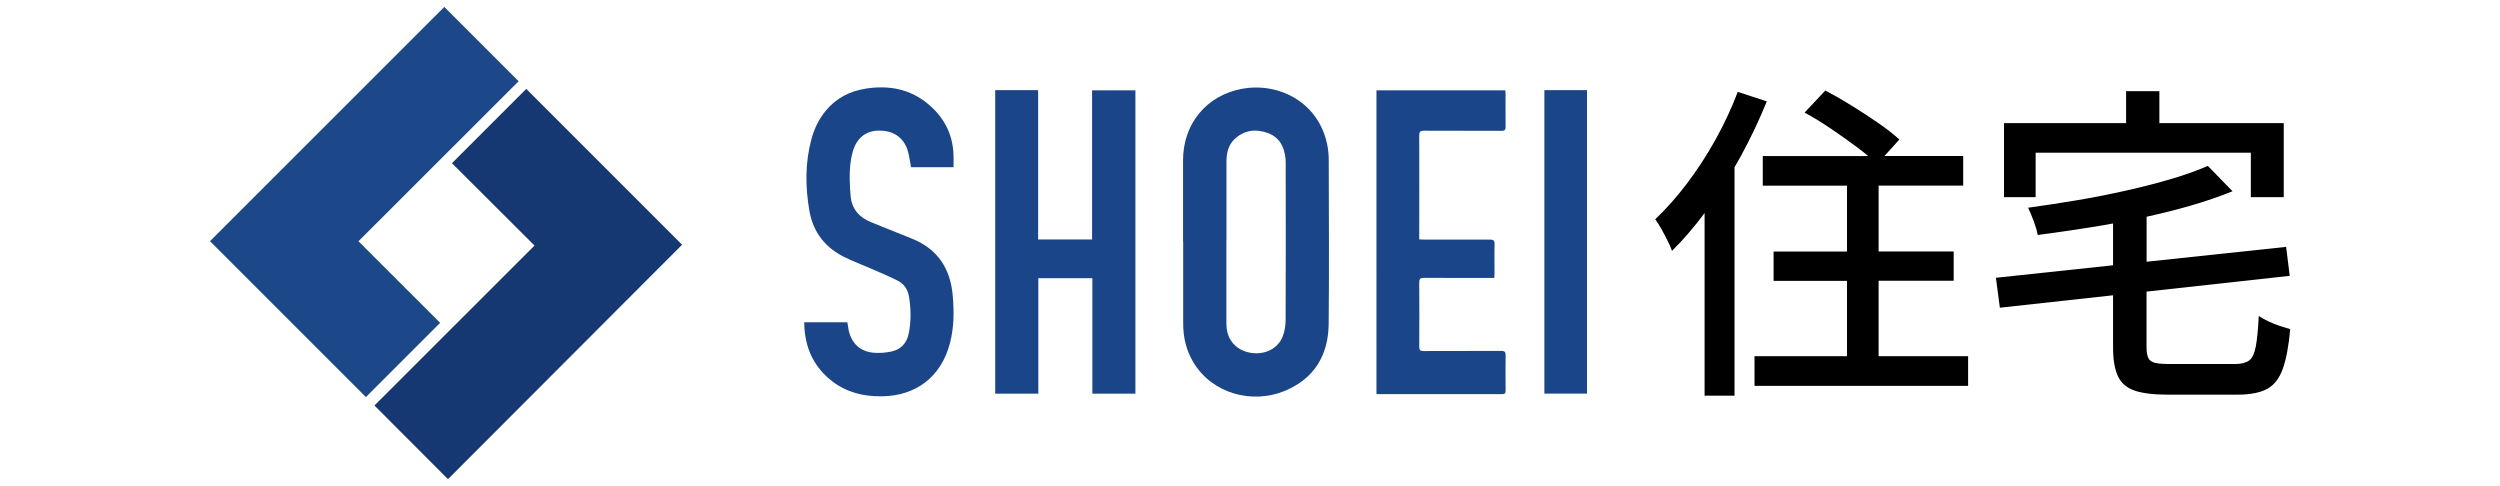 <?xml version="1.0" encoding="UTF-8"?><svg id="_レイヤー_1" xmlns="http://www.w3.org/2000/svg" viewBox="0 0 360 70"><defs><style>.cls-1{fill:#1c4789;}.cls-2{fill:#153872;}.cls-3{fill:#1a4689;}</style></defs><path d="M254.41,14.6l-4.17-1.37c-.89,2.34-1.96,4.64-3.22,6.9-1.26,2.26-2.63,4.36-4.1,6.3-1.47,1.94-2.99,3.66-4.57,5.14.28.38.58.85.9,1.42.31.57.62,1.14.9,1.71.28.57.49,1.04.62,1.42,1.62-1.59,3.18-3.41,4.69-5.44v26.3h4.31V24.09c.3-.51.59-1.03.88-1.55,1.44-2.64,2.69-5.28,3.77-7.94Z"/><path d="M270.52,40.43h10.81v-4.22h-10.81v-9.48h12.18v-4.27h-11.34l2.15-2.37c-.79-.73-1.8-1.52-3.03-2.37-1.23-.85-2.51-1.69-3.84-2.51-1.33-.82-2.59-1.55-3.79-2.18l-2.99,3.18c1.23.66,2.51,1.45,3.84,2.35s2.58,1.79,3.77,2.68c.58.43,1.09.84,1.55,1.23h-15.18v4.27h12.13v9.48h-10.57v4.22h10.57v10.85h-13.32v4.27h30.76v-4.27h-12.89v-10.85Z"/><path d="M328.25,46.92c-.57-.19-1.11-.41-1.64-.66-.52-.25-.97-.51-1.35-.76-.09,1.93-.24,3.4-.43,4.41-.19,1.01-.51,1.68-.97,2.01-.46.33-1.13.5-2.01.5h-9.29c-1.01,0-1.75-.05-2.23-.17-.47-.11-.8-.34-.97-.69-.17-.35-.26-.87-.26-1.56v-8.01l20.62-2.27-.52-4.17-20.09,2.14v-6.48c2.14-.47,4.22-.99,6.21-1.56,2.24-.65,4.3-1.35,6.16-2.11l-3.55-3.65c-1.52.66-3.26,1.29-5.24,1.87-1.98.59-4.12,1.14-6.42,1.66-2.31.52-4.67.99-7.09,1.4-2.42.41-4.8.77-7.13,1.09.25.54.52,1.18.81,1.94.28.76.47,1.42.57,1.99,2.4-.32,4.86-.67,7.39-1.07,1.16-.18,2.31-.38,3.46-.59v6.02l-16.87,1.8.57,4.31,16.3-1.79v7.53c0,1.74.23,3.1.69,4.1.46,1,1.26,1.69,2.39,2.09,1.14.39,2.73.59,4.79.59h10.05c1.83,0,3.25-.28,4.27-.83,1.01-.55,1.76-1.52,2.25-2.89s.85-3.28,1.07-5.71c-.44-.13-.95-.28-1.52-.47Z"/><polygon points="293.13 21.99 324.12 21.99 324.12 28.39 328.86 28.39 328.86 17.73 310.95 17.73 310.95 13.13 306.16 13.13 306.16 17.73 288.58 17.73 288.58 28.39 293.13 28.39 293.13 21.99"/><path class="cls-1" d="M30.24,34.73C41.47,23.49,52.74,12.24,63.98,1c3.51,3.52,7.08,7.08,10.7,10.7-7.65,7.65-15.34,15.33-23.06,23.04,3.94,3.94,7.86,7.85,11.76,11.75l-10.69,10.69c-7.47-7.47-14.96-14.96-22.45-22.45Z"/><path class="cls-2" d="M65.08,23.5c3.62-3.62,7.18-7.18,10.7-10.7,7.49,7.49,14.98,14.98,22.44,22.44-11.22,11.25-22.48,22.51-33.71,33.76-3.53-3.53-7.07-7.08-10.59-10.61,7.64-7.63,15.33-15.32,23.05-23.03-4.04-4.03-7.97-7.95-11.88-11.85h-.01Z"/><path class="cls-3" d="M143.31,12.98h6.18v21.5h7.77V13.01h6.24v43.68h-6.2v-16.63h-7.78v16.63h-6.21s0-43.7,0-43.7Z"/><path class="cls-3" d="M170.36,34.77v-11.7c0-5.23,3.36-9.35,8.53-10.29,4.56-.84,9.5,1.26,11.5,5.76.63,1.42.95,2.93.95,4.49.01,7.87.07,15.75-.01,23.63-.05,4.53-2.11,7.91-6.4,9.66-4.61,1.87-10.38.41-13.11-4.19-1.01-1.69-1.44-3.57-1.44-5.54v-11.81h-.02ZM176.6,34.77v11.48c0,.3,0,.6.03.89.17,1.98,1.53,3.38,3.57,3.68,2.01.29,3.87-.65,4.53-2.43.27-.73.4-1.55.4-2.33.03-7.36.02-14.71.01-22.06,0-.37.01-.75-.02-1.11-.16-1.7-.84-3.1-2.54-3.73s-3.34-.45-4.73.8c-1,.9-1.24,2.11-1.24,3.4v11.42h0Z"/><path class="cls-3" d="M115.82,46.41h6.2c.06.39.11.76.18,1.11.43,1.96,1.69,3.13,3.68,3.28.8.06,1.64-.01,2.43-.17,1.41-.28,2.27-1.21,2.55-2.62.35-1.77.33-3.55.03-5.31-.17-1.02-.71-1.82-1.61-2.28-1.19-.61-2.42-1.11-3.64-1.65-1.25-.55-2.54-1.04-3.78-1.62-2.92-1.36-4.76-3.61-5.31-6.81-.59-3.42-.62-6.83.27-10.21.41-1.54,1.07-2.96,2.1-4.2,1.52-1.83,3.5-2.83,5.82-3.18,3.22-.49,6.22.04,8.8,2.14,2.35,1.91,3.67,4.38,3.77,7.44.02.57,0,1.15,0,1.75h-6.12c-.16-.81-.24-1.62-.47-2.37-.59-1.94-2.11-2.95-4.24-2.9-1.81.03-3.14,1.1-3.67,3-.49,1.71-.49,3.48-.41,5.25.02.39.05.78.09,1.17.18,1.91,1.27,3.1,3,3.79,1.99.8,3.99,1.59,5.99,2.41,3.58,1.5,5.37,4.27,5.71,8.08.21,2.35.2,4.66-.41,6.96-1.26,4.77-4.85,7.54-9.78,7.6-3.02.04-5.72-.75-7.96-2.84-2.25-2.1-3.2-4.74-3.23-7.83h.01Z"/><path class="cls-3" d="M216.77,13.01c.01.18.03.35.03.51,0,1.57-.01,3.16.01,4.73,0,.47-.15.59-.6.59-3.72-.01-7.43,0-11.14-.02-.59,0-.7.17-.7.72.02,4.76,0,9.51,0,14.27v.66c.26.01.47.03.69.03,3.16,0,6.32.01,9.47,0,.54,0,.7.14.69.69-.04,1.39,0,2.78-.01,4.18,0,.2-.02.4-.03.65h-.64c-3.16,0-6.32.01-9.47-.01-.58,0-.71.17-.7.73.02,3.06.02,6.13,0,9.19,0,.5.15.62.63.62,3.72-.02,7.43,0,11.14-.02.56,0,.69.17.67.7-.03,1.67-.01,3.34,0,5.01,0,.37-.1.52-.5.52-5.94-.01-11.89,0-17.83,0-.07,0-.15-.01-.27-.03V13.01h18.56Z"/><path class="cls-3" d="M222.39,12.98h6.14v43.7h-6.14V12.98Z"/></svg>